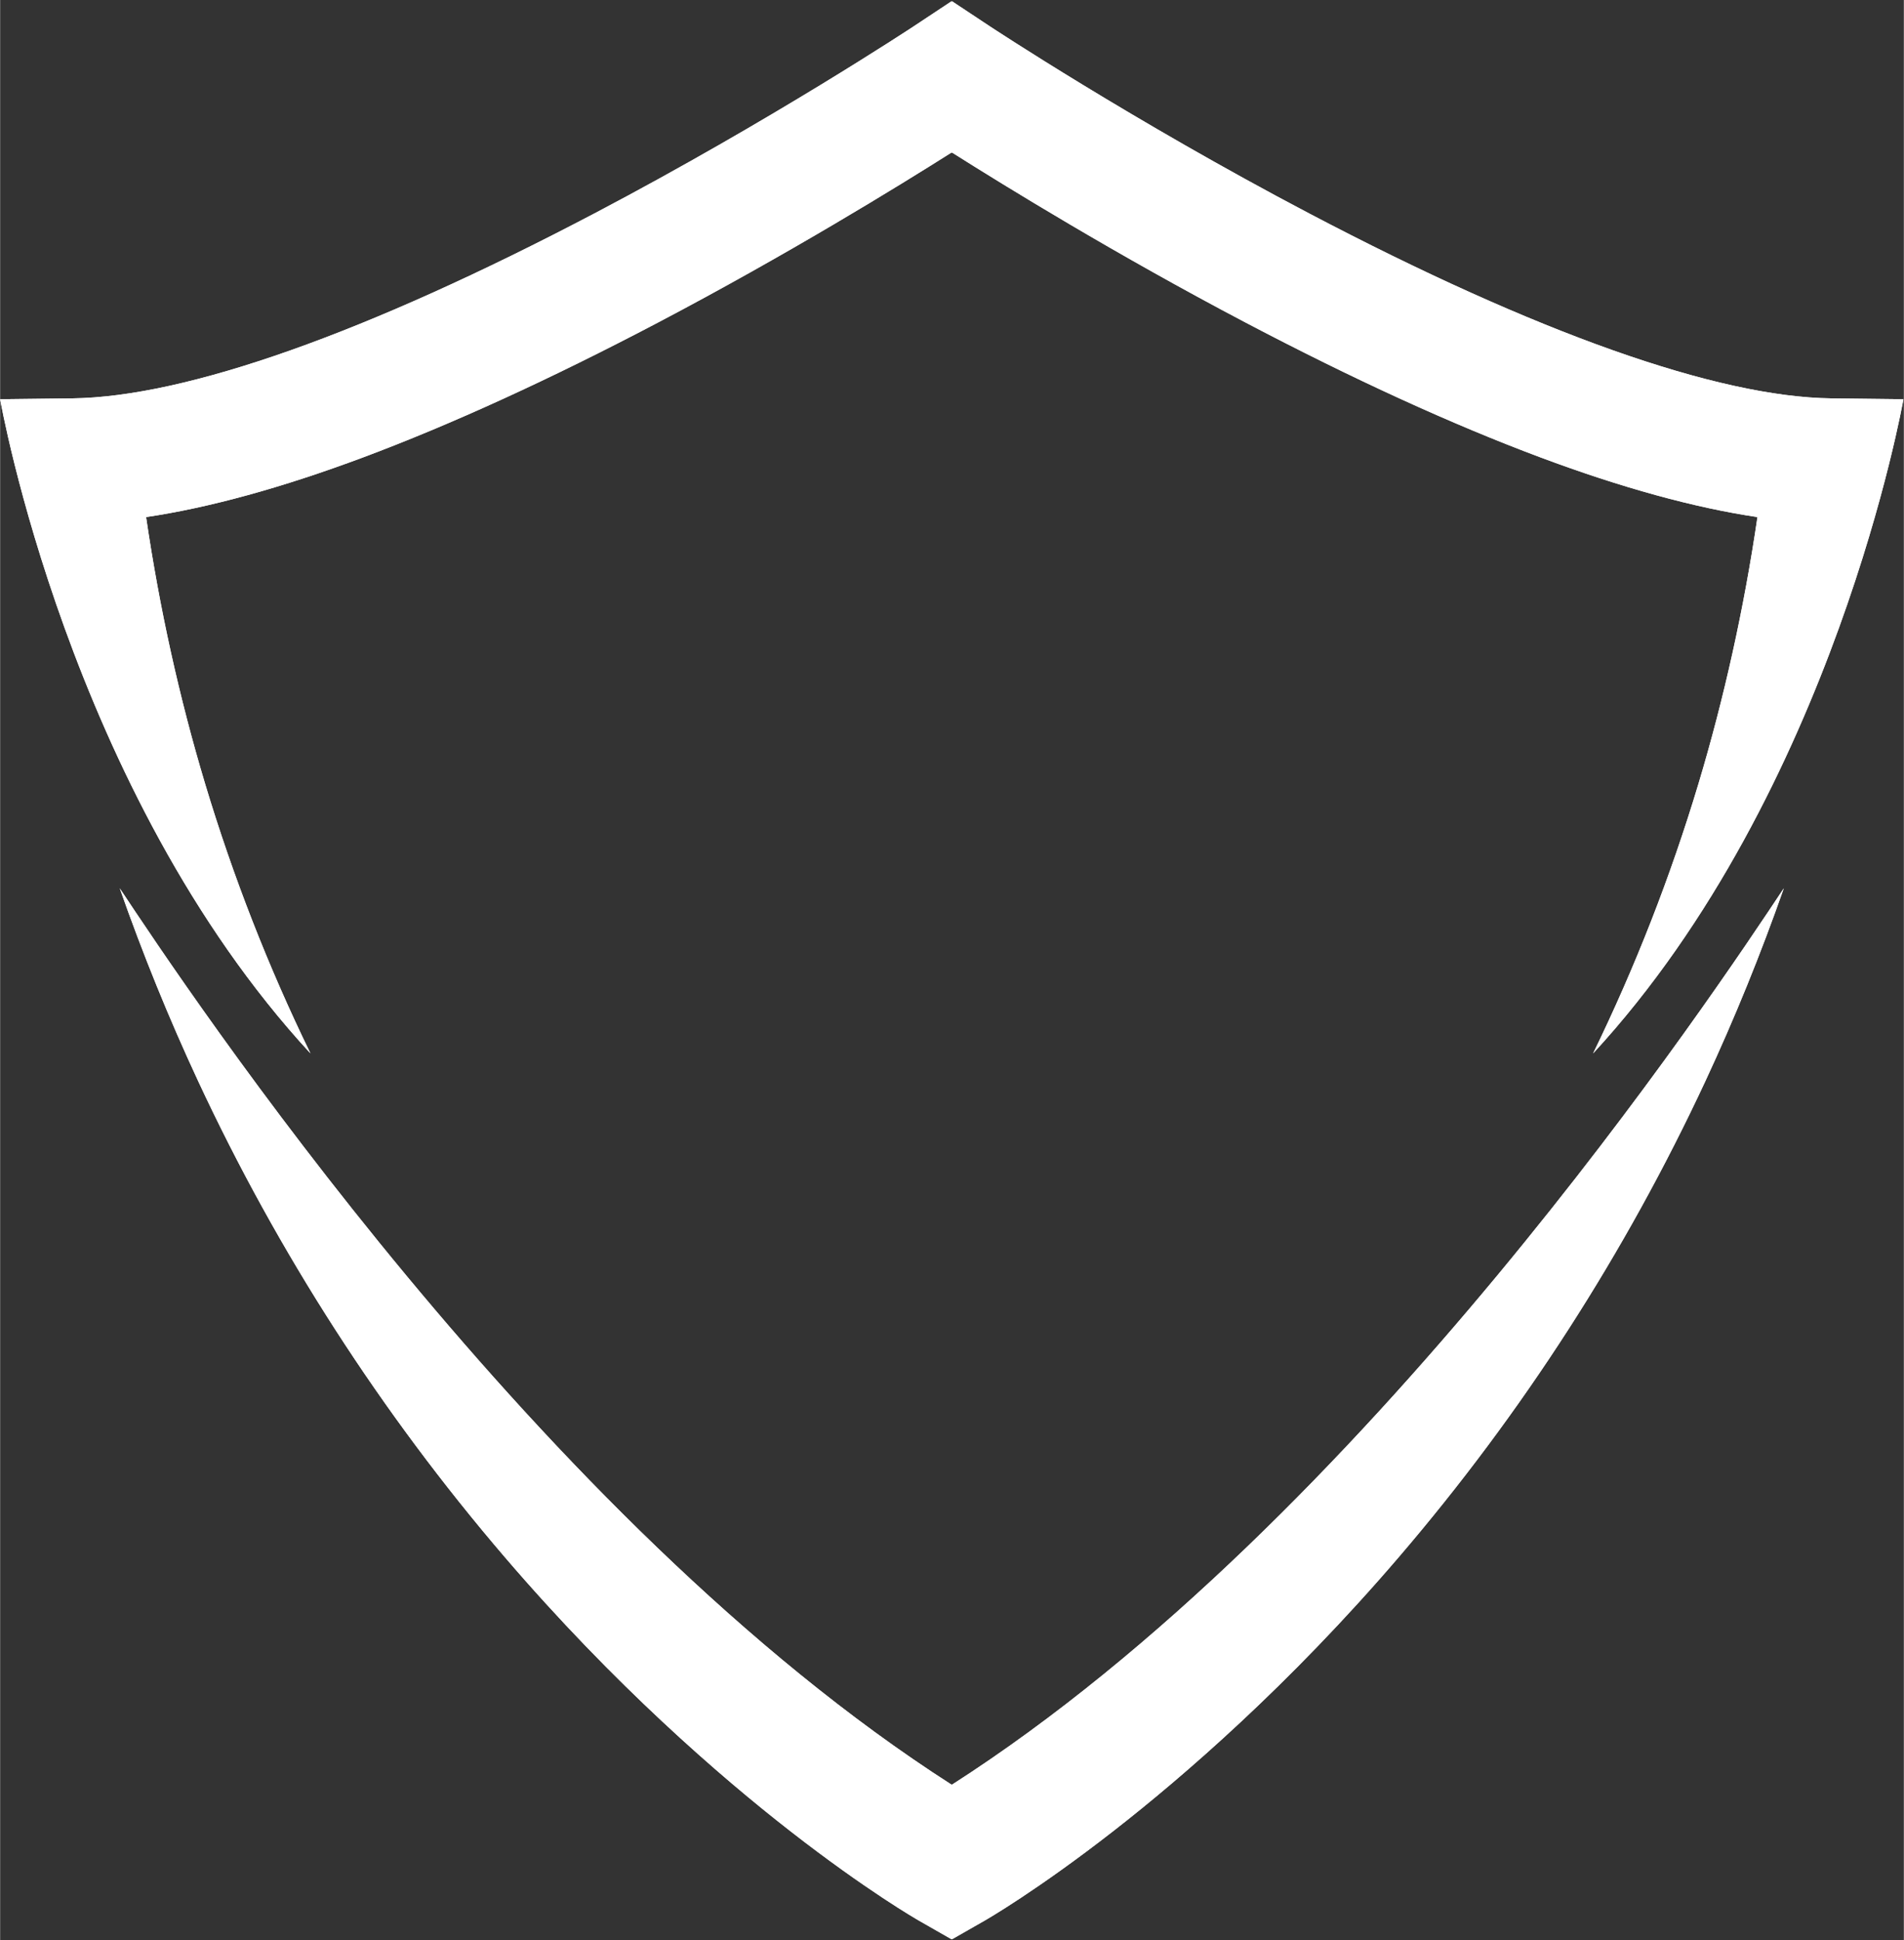<svg xmlns="http://www.w3.org/2000/svg" xmlns:xlink="http://www.w3.org/1999/xlink" width="1060" zoomAndPan="magnify" viewBox="0 0 794.88 810" height="1080" preserveAspectRatio="xMidYMid meet" version="1.0"><rect x="0" y="0" width="794.88" height="810" fill="#333333" stroke="none"/><defs><clipPath id="13104e12d1"><path d="M 0 0.062 L 794.762 0.062 L 794.762 440 L 0 440 Z M 0 0.062 " clip-rule="nonzero"/></clipPath><clipPath id="3a70820371"><path d="M 49 370 L 745 370 L 745 809.938 L 49 809.938 Z M 49 370 " clip-rule="nonzero"/></clipPath><clipPath id="a373e8edee"><path d="M 0 0.062 L 794.762 0.062 L 794.762 440 L 0 440 Z M 0 0.062 " clip-rule="nonzero"/></clipPath><clipPath id="31aac49887"><path d="M 49 370 L 745 370 L 745 809.938 L 49 809.938 Z M 49 370 " clip-rule="nonzero"/></clipPath></defs><g clip-path="url(#13104e12d1)"><path fill="#ffffff" d="M 85.578 327.219 C 74.805 291.348 66.531 253.941 60.941 215.883 C 87.242 211.984 117.633 203.633 151.465 190.996 C 188.289 177.238 229.785 158.266 274.816 134.586 C 328.473 106.371 374.965 77.773 397.23 63.684 C 397.27 63.711 397.309 63.734 397.348 63.762 C 397.387 63.734 397.422 63.711 397.461 63.684 C 419.727 77.773 466.223 106.371 519.879 134.586 C 564.906 158.266 606.402 177.238 643.23 190.996 C 677.059 203.633 707.449 211.984 733.75 215.883 C 728.16 253.941 719.887 291.348 709.117 327.219 C 697.512 365.871 682.715 403.723 665.121 439.809 C 766.062 330.414 794.691 166.672 794.691 166.672 L 764.648 166.32 C 717.016 165.762 641.578 139.051 546.492 89.074 C 472.867 50.375 413.629 11.254 413.043 10.859 L 397.461 0.539 L 397.348 0.617 L 397.23 0.539 L 381.652 10.859 C 381.062 11.254 321.824 50.375 248.199 89.074 C 153.117 139.051 77.676 165.762 30.043 166.32 L 0 166.672 C 0 166.672 28.629 330.414 129.574 439.809 C 111.98 403.723 97.188 365.871 85.578 327.219 " fill-opacity="1" fill-rule="nonzero"/></g><g clip-path="url(#3a70820371)"><path fill="#ffffff" d="M 397.461 745.082 C 397.422 745.055 397.387 745.027 397.348 745.004 C 397.309 745.027 397.27 745.055 397.23 745.082 C 225.035 634.742 78.078 413.258 49.938 370.859 C 59.555 398.281 70.48 425.16 82.613 451.215 C 116.039 522.98 159.113 589.859 210.633 650.004 C 256.504 703.551 300.773 741.777 329.84 764.422 C 361.816 789.34 382.98 801.492 383.871 801.996 L 397.23 809.625 L 397.348 809.555 L 397.461 809.625 L 410.82 801.996 C 411.711 801.492 432.875 789.34 464.852 764.422 C 493.922 741.777 538.188 703.551 584.059 650.004 C 635.582 589.859 678.652 522.98 712.078 451.215 C 724.211 425.16 735.137 398.281 744.754 370.859 C 716.613 413.258 569.656 634.742 397.461 745.082 " fill-opacity="1" fill-rule="nonzero"/></g><g clip-path="url(#a373e8edee)"><path fill="#ffffff" d="M 85.578 327.219 C 74.805 291.348 66.531 253.941 60.941 215.883 C 87.242 211.984 117.633 203.633 151.465 190.996 C 188.289 177.238 229.785 158.266 274.816 134.586 C 328.473 106.371 374.965 77.773 397.23 63.684 C 397.27 63.711 397.309 63.734 397.348 63.762 C 397.387 63.734 397.422 63.711 397.461 63.684 C 419.727 77.773 466.223 106.371 519.879 134.586 C 564.906 158.266 606.402 177.238 643.23 190.996 C 677.059 203.633 707.449 211.984 733.75 215.883 C 728.16 253.941 719.887 291.348 709.117 327.219 C 697.512 365.871 682.715 403.723 665.121 439.809 C 766.062 330.414 794.691 166.672 794.691 166.672 L 764.648 166.32 C 717.016 165.762 641.578 139.051 546.492 89.074 C 472.867 50.375 413.629 11.254 413.043 10.859 L 397.461 0.539 L 397.348 0.617 L 397.23 0.539 L 381.652 10.859 C 381.062 11.254 321.824 50.375 248.199 89.074 C 153.117 139.051 77.676 165.762 30.043 166.32 L 0 166.672 C 0 166.672 28.629 330.414 129.574 439.809 C 111.98 403.723 97.188 365.871 85.578 327.219 " fill-opacity="1" fill-rule="nonzero"/></g><g clip-path="url(#31aac49887)"><path fill="#ffffff" d="M 397.461 745.082 C 397.422 745.055 397.387 745.027 397.348 745.004 C 397.309 745.027 397.27 745.055 397.23 745.082 C 225.035 634.742 78.078 413.258 49.938 370.859 C 59.555 398.281 70.48 425.16 82.613 451.215 C 116.039 522.98 159.113 589.859 210.633 650.004 C 256.504 703.551 300.773 741.777 329.84 764.422 C 361.816 789.34 382.98 801.492 383.871 801.996 L 397.23 809.625 L 397.348 809.555 L 397.461 809.625 L 410.82 801.996 C 411.711 801.492 432.875 789.34 464.852 764.422 C 493.922 741.777 538.188 703.551 584.059 650.004 C 635.582 589.859 678.652 522.98 712.078 451.215 C 724.211 425.16 735.137 398.281 744.754 370.859 C 716.613 413.258 569.656 634.742 397.461 745.082 " fill-opacity="1" fill-rule="nonzero"/></g></svg>